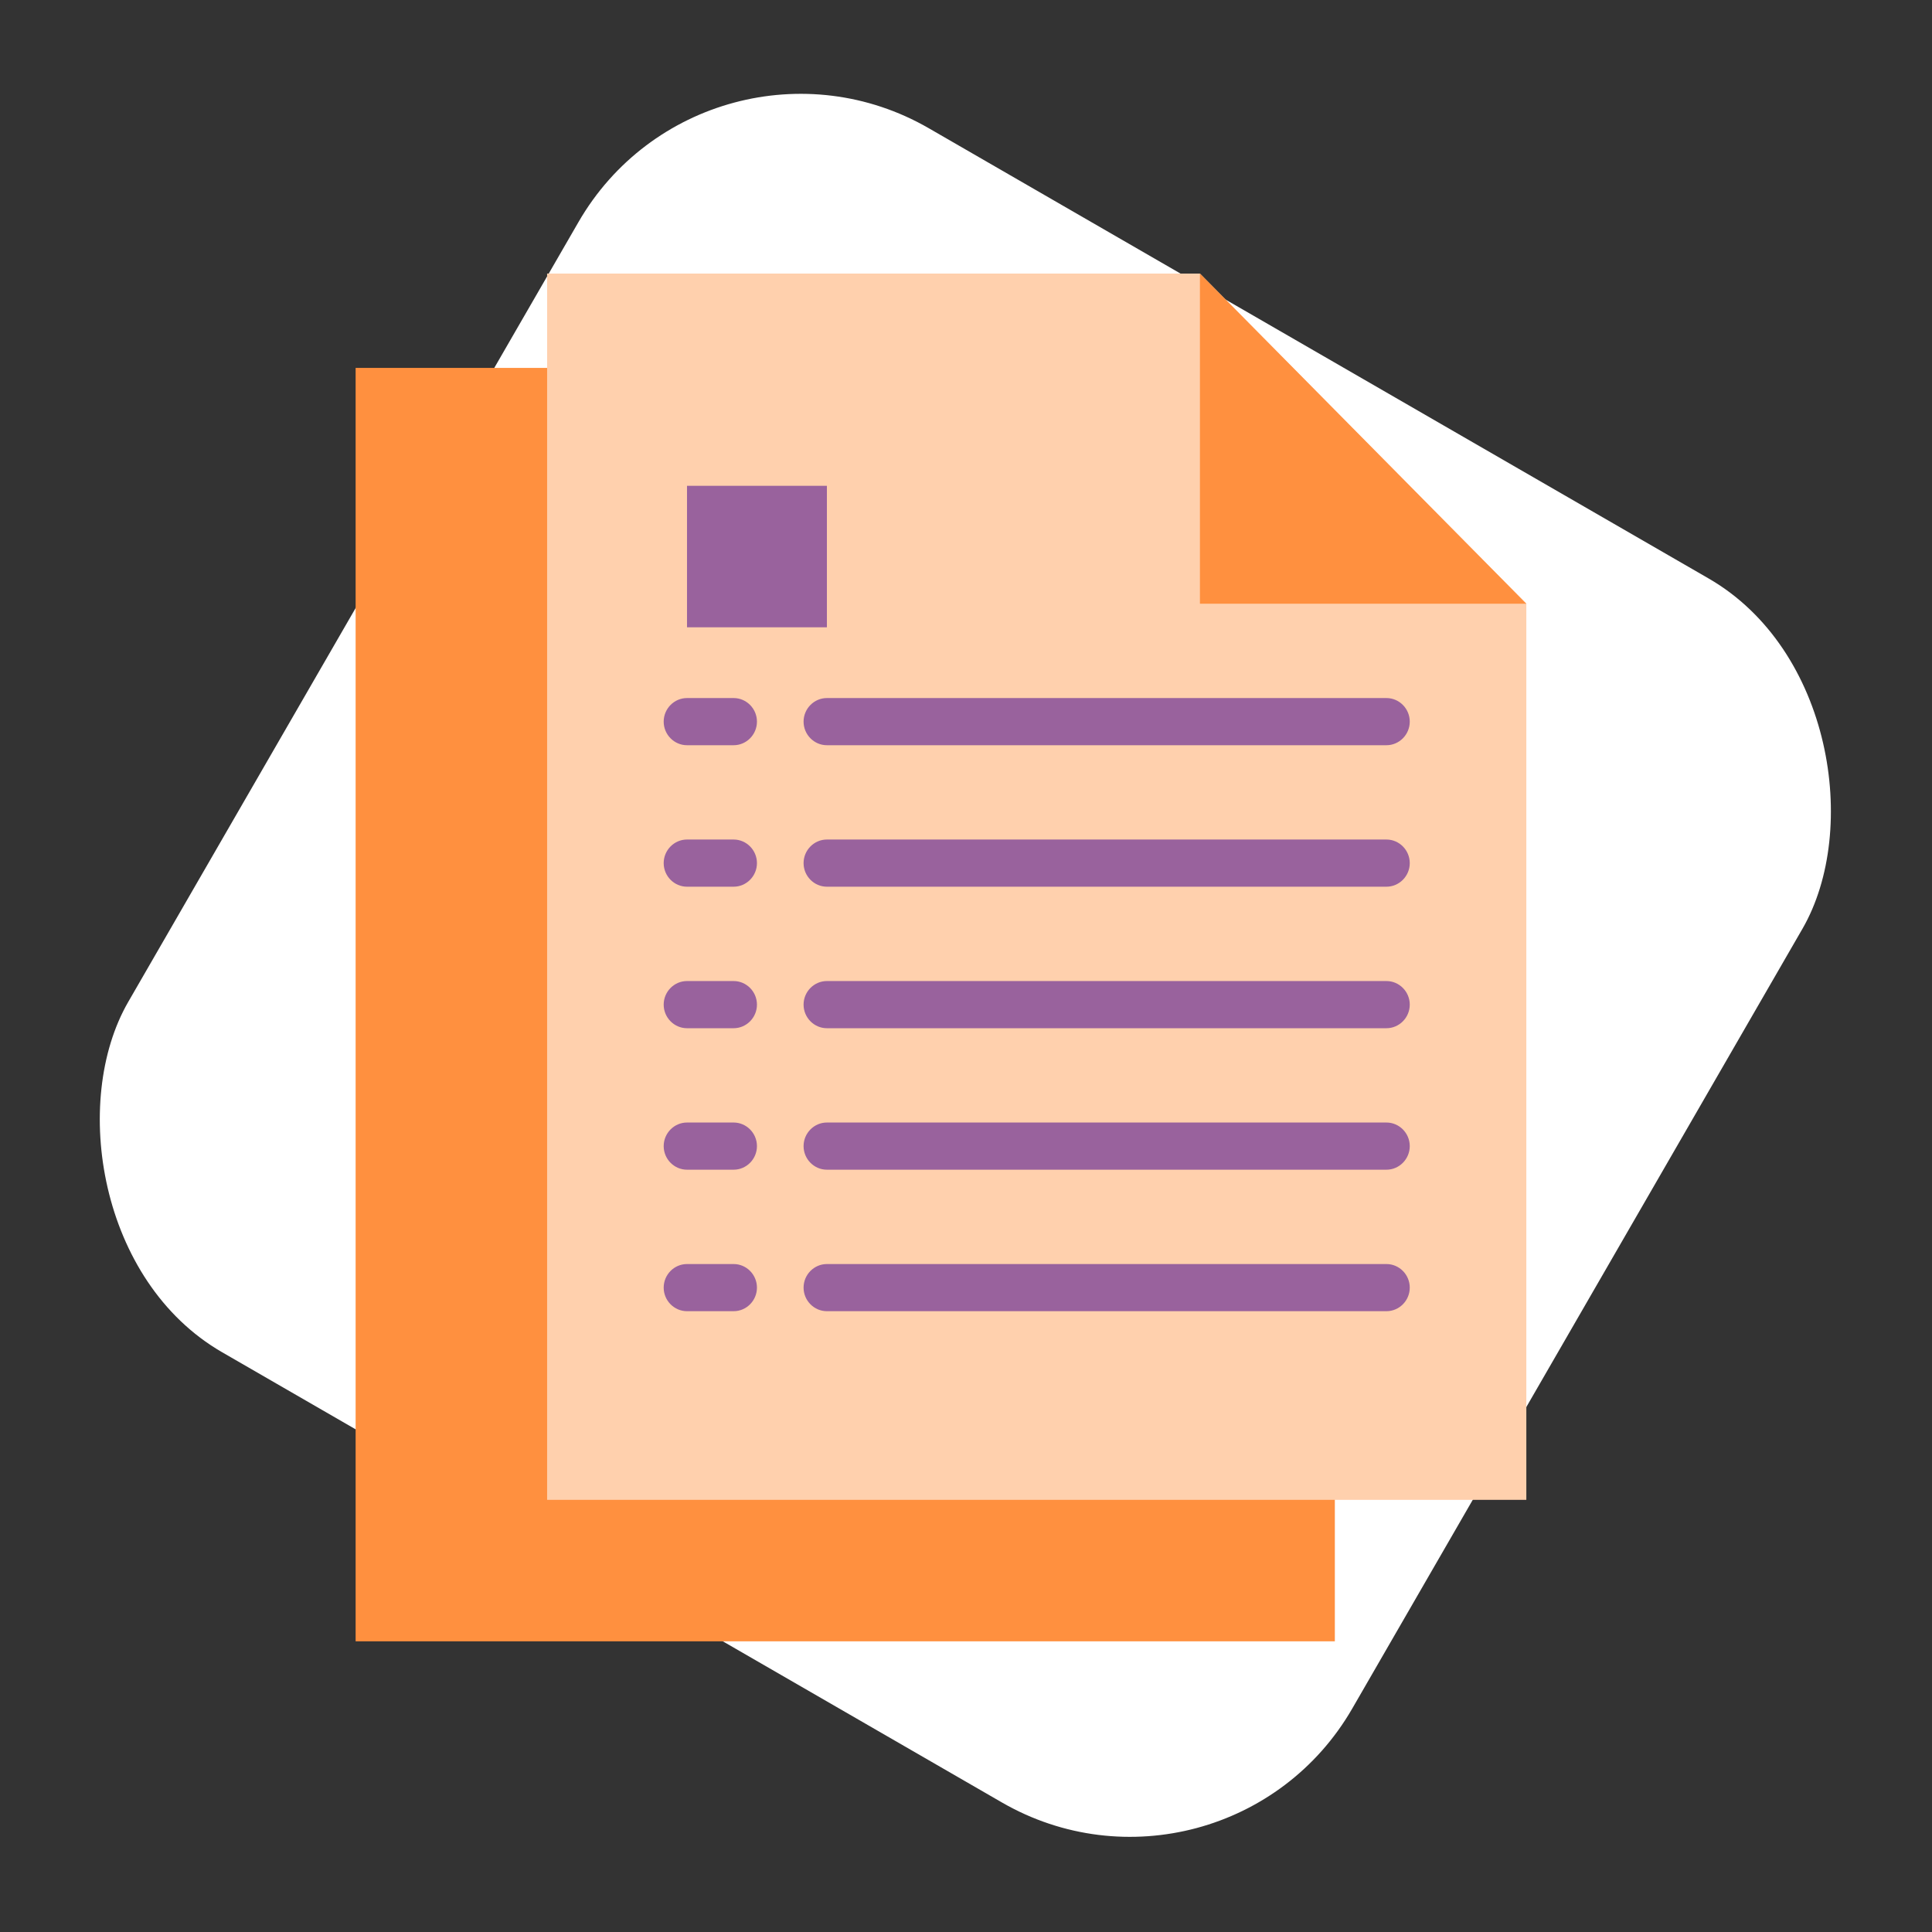 <svg width="113" height="113" viewBox="0 0 113 113" fill="none" xmlns="http://www.w3.org/2000/svg">
<rect x="0" y="0" width="113" height="113" fill="#333333" stroke="none"/>
<rect x="41.333" width="82.665" height="82.665" rx="15" transform="rotate(30 41.333 0)" fill="white"/>
<g clip-path="url(#clip0)">
<path d="M78.073 96H20.8V21.518H58.982L78.073 40.828V96Z" fill="#FF903F"/>
<path d="M89.273 87.724H32V16H70.182L89.273 35.31V87.724Z" fill="#FFD0AD"/>
<path d="M70.182 35.31H89.273L70.182 16V35.31Z" fill="#FF903F"/>
<path d="M42.909 76.69H40.182C39.432 76.69 38.818 76.07 38.818 75.311C38.818 74.552 39.432 73.932 40.182 73.932H42.909C43.659 73.932 44.273 74.552 44.273 75.311C44.273 76.07 43.659 76.69 42.909 76.69Z" fill="#99629D"/>
<path d="M81.091 76.69H48.364C47.614 76.69 47 76.07 47 75.311C47 74.552 47.614 73.932 48.364 73.932H81.091C81.841 73.932 82.455 74.552 82.455 75.311C82.455 76.07 81.841 76.69 81.091 76.69Z" fill="#99629D"/>
<path d="M42.909 68.414H40.182C39.432 68.414 38.818 67.793 38.818 67.035C38.818 66.276 39.432 65.655 40.182 65.655H42.909C43.659 65.655 44.273 66.276 44.273 67.035C44.273 67.793 43.659 68.414 42.909 68.414Z" fill="#99629D"/>
<path d="M81.091 68.414H48.364C47.614 68.414 47 67.793 47 67.035C47 66.276 47.614 65.655 48.364 65.655H81.091C81.841 65.655 82.455 66.276 82.455 67.035C82.455 67.793 81.841 68.414 81.091 68.414Z" fill="#99629D"/>
<path d="M42.909 60.139H40.182C39.432 60.139 38.818 59.518 38.818 58.759C38.818 58.001 39.432 57.38 40.182 57.38H42.909C43.659 57.38 44.273 58.001 44.273 58.759C44.273 59.518 43.659 60.139 42.909 60.139Z" fill="#99629D"/>
<path d="M81.091 60.139H48.364C47.614 60.139 47 59.518 47 58.759C47 58.001 47.614 57.38 48.364 57.38H81.091C81.841 57.38 82.455 58.001 82.455 58.759C82.455 59.518 81.841 60.139 81.091 60.139Z" fill="#99629D"/>
<path d="M42.909 51.862H40.182C39.432 51.862 38.818 51.241 38.818 50.483C38.818 49.724 39.432 49.103 40.182 49.103H42.909C43.659 49.103 44.273 49.724 44.273 50.483C44.273 51.241 43.659 51.862 42.909 51.862Z" fill="#99629D"/>
<path d="M81.091 51.862H48.364C47.614 51.862 47 51.241 47 50.483C47 49.724 47.614 49.103 48.364 49.103H81.091C81.841 49.103 82.455 49.724 82.455 50.483C82.455 51.241 81.841 51.862 81.091 51.862Z" fill="#99629D"/>
<path d="M42.909 43.587H40.182C39.432 43.587 38.818 42.966 38.818 42.207C38.818 41.449 39.432 40.828 40.182 40.828H42.909C43.659 40.828 44.273 41.449 44.273 42.207C44.273 42.966 43.659 43.587 42.909 43.587Z" fill="#99629D"/>
<path d="M81.091 43.587H48.364C47.614 43.587 47 42.966 47 42.207C47 41.449 47.614 40.828 48.364 40.828H81.091C81.841 40.828 82.455 41.449 82.455 42.207C82.455 42.966 81.841 43.587 81.091 43.587Z" fill="#99629D"/>
<path d="M40.182 28.414H48.364V36.69H40.182V28.414Z" fill="#99629D"/>
</g>
<defs>
<clipPath id="clip0">
<rect width="80" height="80" fill="white" transform="translate(16 16)"/>
</clipPath>
</defs>
</svg>
